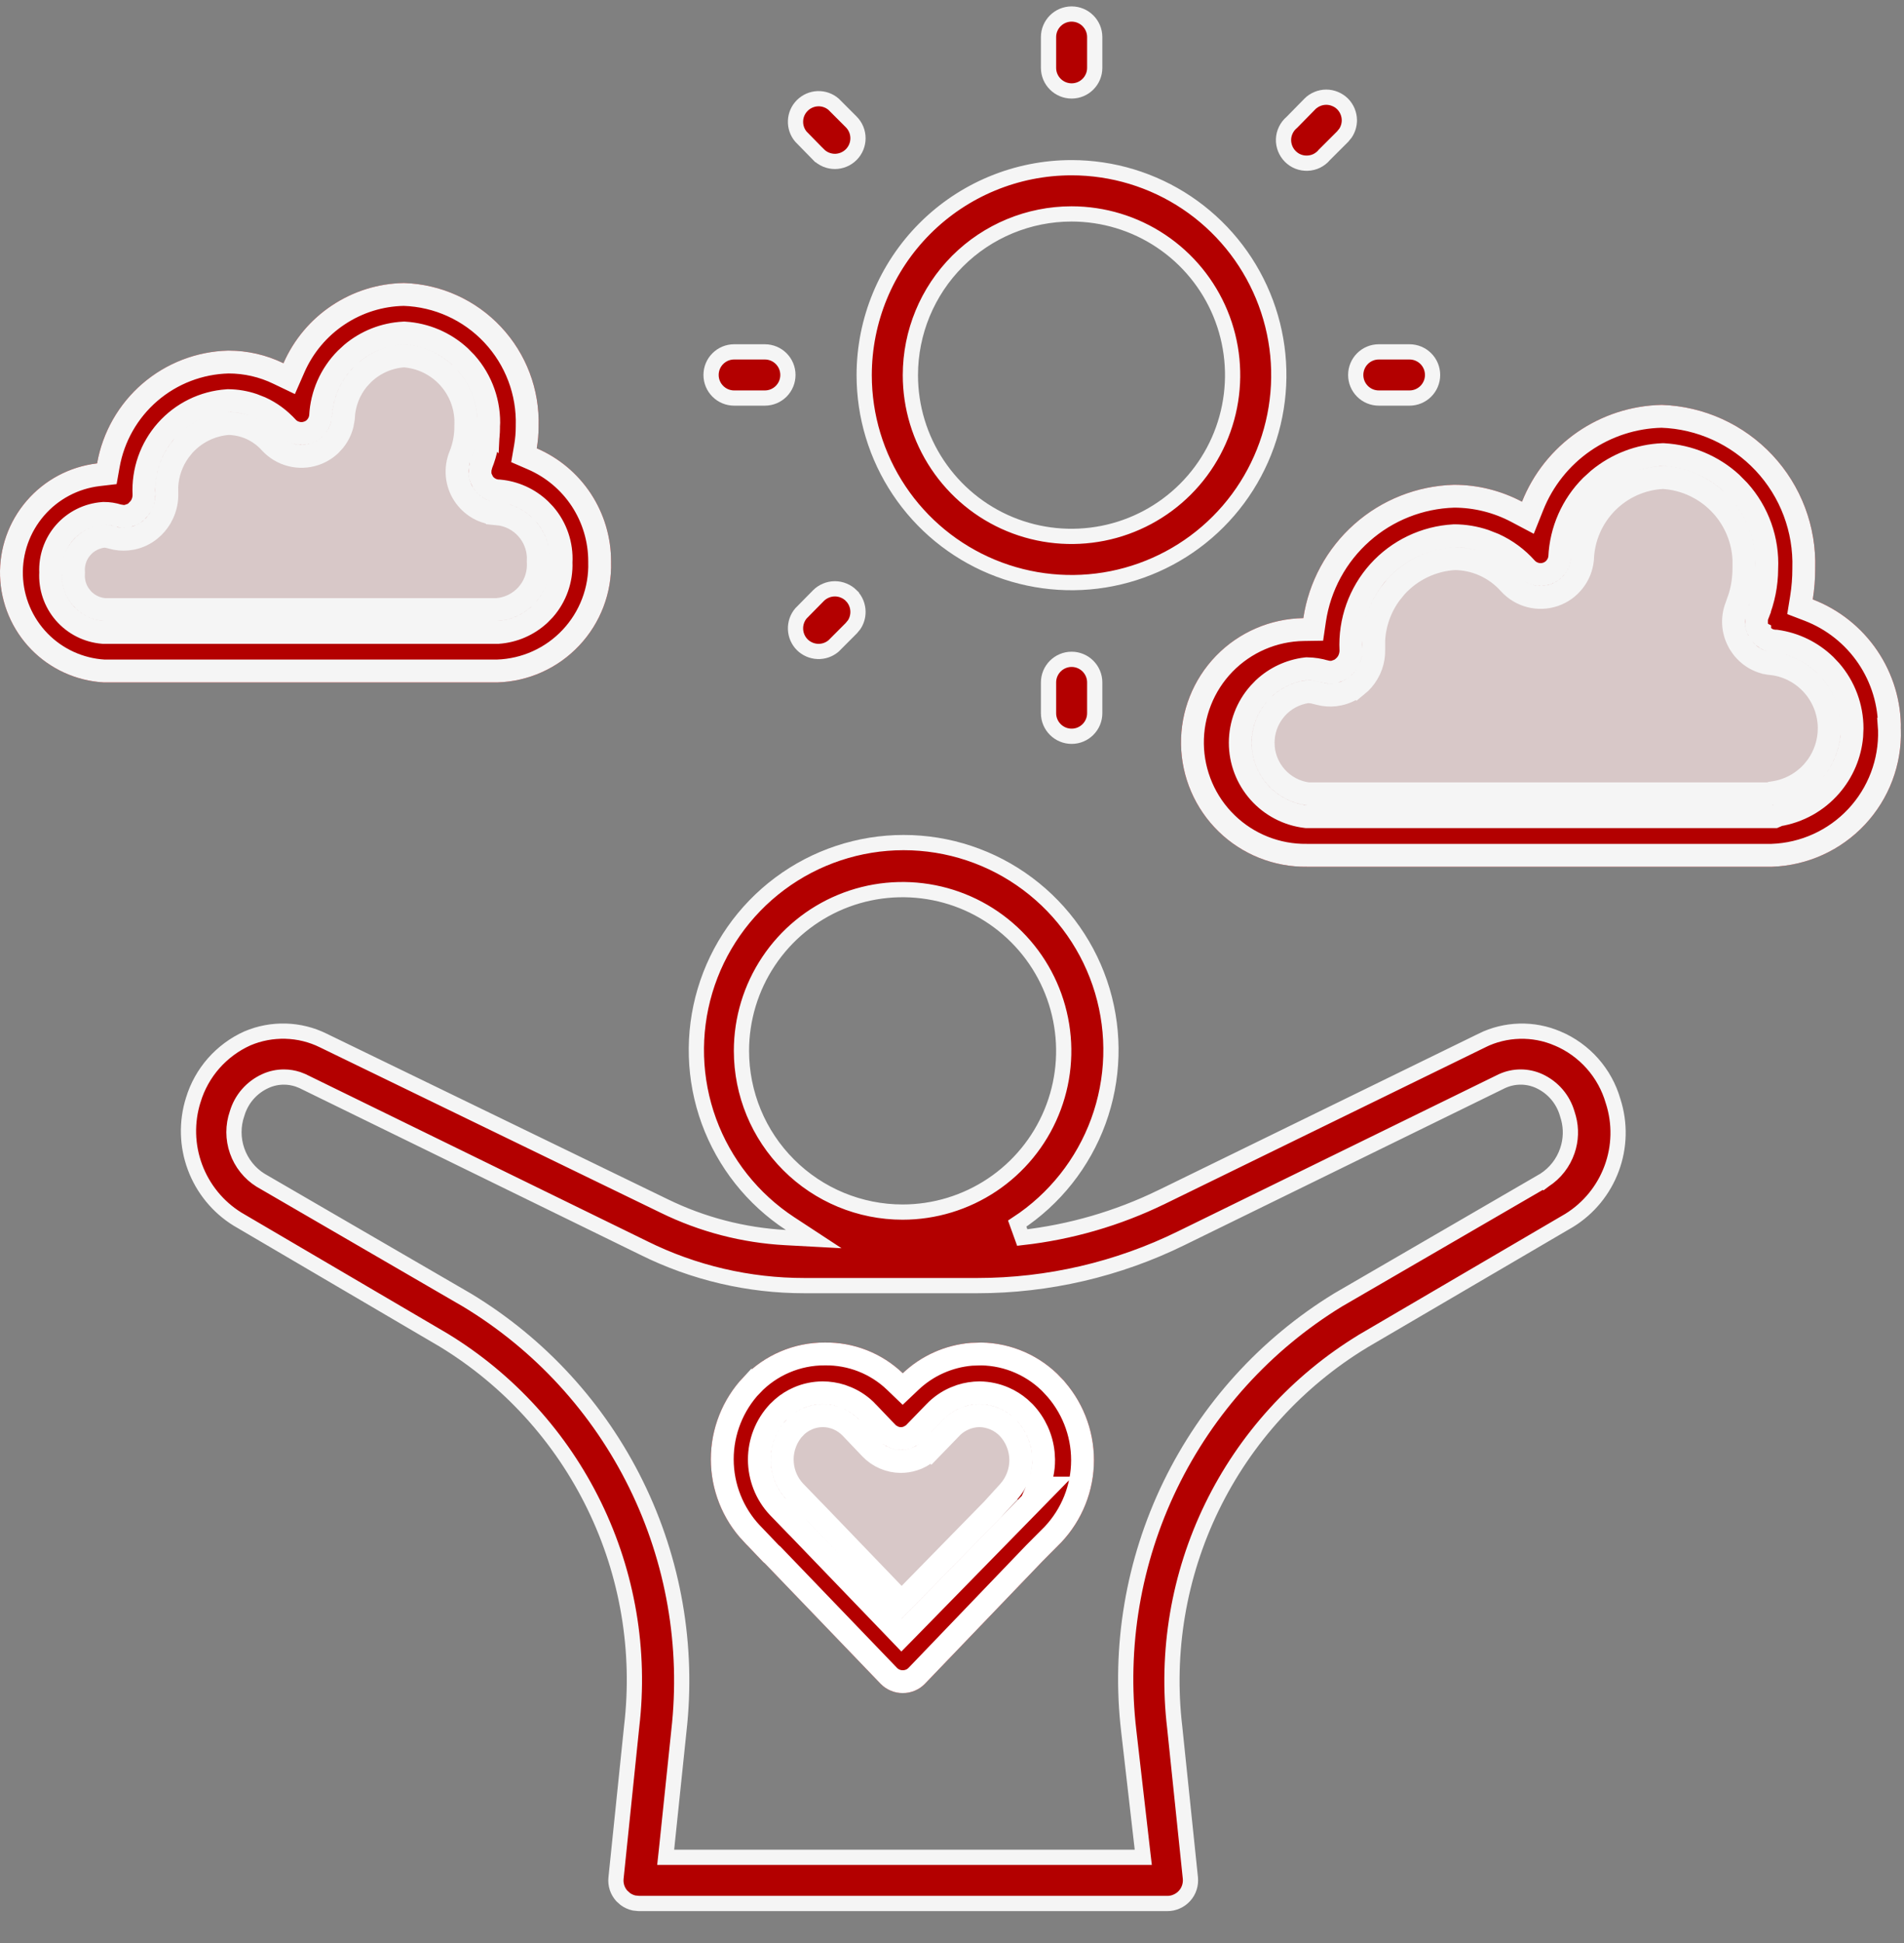<svg xmlns="http://www.w3.org/2000/svg" fill="none" viewBox="0 0 50 51" height="51" width="50">
<rect x="0" y="0" width="50" height="51" fill="#808080" stroke="none"/>
<path stroke-width="0.4" stroke="#F5F5F5" fill="#B30000" d="M23.73 22.116C24.903 22.116 26.044 22.495 26.983 23.196C27.923 23.896 28.612 24.882 28.947 26.005C29.282 27.128 29.246 28.33 28.844 29.431C28.441 30.532 27.694 31.474 26.713 32.117L26.845 32.483C28.114 32.34 29.349 31.982 30.498 31.423H30.499L38.917 27.311V27.31C39.224 27.158 39.562 27.076 39.904 27.067C40.247 27.058 40.587 27.123 40.902 27.258H40.903C41.254 27.406 41.567 27.632 41.819 27.916C42.071 28.201 42.256 28.538 42.361 28.904L42.363 28.909C42.547 29.484 42.533 30.104 42.323 30.67C42.114 31.235 41.723 31.714 41.211 32.031L35.784 35.208L35.782 35.21C34.075 36.249 32.702 37.757 31.827 39.554C30.953 41.35 30.613 43.36 30.849 45.344V45.345L31.26 49.296C31.268 49.38 31.259 49.466 31.232 49.546C31.206 49.627 31.163 49.701 31.105 49.764C31.048 49.827 30.978 49.877 30.9 49.911C30.823 49.946 30.738 49.964 30.653 49.963H16.776L16.651 49.95C16.61 49.941 16.57 49.928 16.531 49.91C16.492 49.893 16.456 49.872 16.422 49.847L16.328 49.763C16.272 49.7 16.229 49.626 16.203 49.546C16.177 49.466 16.168 49.38 16.177 49.296L16.588 45.316C16.822 43.331 16.482 41.321 15.607 39.524C14.733 37.727 13.361 36.218 11.655 35.178L11.652 35.176L6.234 31.998C5.723 31.681 5.331 31.202 5.121 30.638C4.91 30.072 4.894 29.452 5.074 28.876L5.075 28.874C5.182 28.518 5.365 28.189 5.61 27.91C5.856 27.632 6.157 27.408 6.496 27.256C6.812 27.121 7.154 27.057 7.497 27.066C7.841 27.075 8.179 27.158 8.487 27.31L8.489 27.311L17.446 31.657V31.657C18.441 32.143 19.523 32.424 20.628 32.484L21.369 32.524L20.748 32.117C19.767 31.474 19.02 30.532 18.617 29.431C18.215 28.33 18.179 27.128 18.514 26.005C18.849 24.882 19.538 23.896 20.477 23.196C21.417 22.495 22.558 22.116 23.73 22.116ZM39.934 28.27C39.766 28.27 39.6 28.306 39.447 28.376L39.442 28.378L31.024 32.499C29.356 33.319 27.521 33.745 25.662 33.745H21.13C19.664 33.747 18.218 33.409 16.905 32.758L16.904 32.757L7.946 28.378L7.942 28.376L7.825 28.33C7.706 28.291 7.581 28.27 7.455 28.27C7.287 28.27 7.121 28.306 6.969 28.376C6.79 28.457 6.631 28.576 6.502 28.724C6.375 28.87 6.282 29.042 6.227 29.227C6.116 29.545 6.116 29.891 6.228 30.209C6.339 30.527 6.555 30.798 6.841 30.978L6.847 30.981L12.266 34.126C14.178 35.281 15.718 36.961 16.704 38.965C17.691 40.971 18.08 43.218 17.827 45.439V45.441L17.505 48.529L17.481 48.75H30.023L29.997 48.528L29.642 45.439V45.438C29.381 43.224 29.76 40.982 30.733 38.977C31.707 36.972 33.234 35.287 35.135 34.123L40.549 30.981L40.55 30.982L40.558 30.976C40.84 30.794 41.052 30.522 41.16 30.204C41.255 29.926 41.265 29.627 41.19 29.345L41.154 29.225C41.1 29.041 41.008 28.871 40.884 28.726C40.756 28.577 40.598 28.458 40.42 28.376C40.267 28.306 40.101 28.27 39.934 28.27ZM24.528 23.432C23.707 23.269 22.856 23.352 22.083 23.672C21.31 23.992 20.648 24.535 20.184 25.231C19.719 25.927 19.471 26.745 19.471 27.582C19.471 28.705 19.916 29.782 20.71 30.575C21.503 31.369 22.58 31.815 23.702 31.815C24.539 31.815 25.358 31.566 26.054 31.101C26.749 30.636 27.292 29.976 27.612 29.202C27.933 28.429 28.016 27.578 27.852 26.757C27.689 25.936 27.286 25.182 26.694 24.59C26.103 23.998 25.349 23.595 24.528 23.432Z"></path>
<path fill="#B30000" d="M25.771 35.238C25.004 35.227 24.264 35.516 23.707 36.045C23.155 35.515 22.416 35.225 21.651 35.238C21.253 35.237 20.859 35.318 20.493 35.474C20.127 35.631 19.797 35.861 19.523 36.15C18.973 36.732 18.667 37.502 18.667 38.303C18.667 39.103 18.973 39.874 19.523 40.456L20.038 40.996L20.087 41.036L23.127 44.198C23.202 44.275 23.293 44.336 23.392 44.378C23.492 44.419 23.599 44.44 23.707 44.44C23.815 44.44 23.922 44.419 24.022 44.378C24.122 44.336 24.212 44.275 24.288 44.198L27.384 40.972L27.868 40.488C28.42 39.904 28.728 39.131 28.728 38.327C28.728 37.523 28.42 36.75 27.868 36.166C27.598 35.879 27.274 35.649 26.913 35.489C26.553 35.33 26.165 35.245 25.771 35.238ZM26.739 39.359L23.675 42.488L21.175 39.891L21.127 39.843L20.651 39.351C20.388 39.069 20.241 38.697 20.241 38.311C20.241 37.925 20.388 37.553 20.651 37.27C20.774 37.141 20.922 37.038 21.085 36.968C21.249 36.897 21.425 36.86 21.603 36.859C21.784 36.859 21.963 36.897 22.13 36.969C22.296 37.041 22.446 37.146 22.57 37.279L23.078 37.811C23.153 37.889 23.243 37.952 23.343 37.995C23.443 38.038 23.55 38.06 23.659 38.061C23.767 38.06 23.875 38.038 23.975 37.995C24.074 37.952 24.164 37.889 24.239 37.811L24.755 37.279C24.88 37.147 25.03 37.042 25.196 36.97C25.363 36.898 25.542 36.86 25.723 36.859C25.904 36.861 26.083 36.899 26.249 36.971C26.415 37.043 26.565 37.148 26.691 37.279C26.954 37.56 27.103 37.93 27.106 38.316C27.109 38.701 26.966 39.074 26.707 39.359H26.739Z"></path>
<path fill-opacity="0.69" fill="#FFE7E7" d="M26.739 39.359L23.675 42.488L21.175 39.891L21.127 39.843L20.651 39.351C20.388 39.069 20.241 38.697 20.241 38.311C20.241 37.925 20.388 37.553 20.651 37.27C20.774 37.141 20.922 37.038 21.085 36.968C21.249 36.897 21.425 36.86 21.603 36.859C21.784 36.859 21.963 36.897 22.13 36.969C22.296 37.041 22.446 37.146 22.57 37.279L23.078 37.811C23.153 37.889 23.243 37.952 23.343 37.995C23.443 38.038 23.55 38.06 23.659 38.061C23.767 38.06 23.875 38.038 23.975 37.995C24.074 37.952 24.164 37.889 24.239 37.811L24.755 37.279C24.88 37.147 25.03 37.042 25.196 36.97C25.363 36.898 25.542 36.86 25.723 36.859C25.904 36.861 26.083 36.899 26.249 36.971C26.415 37.043 26.565 37.148 26.691 37.279C26.954 37.56 27.103 37.93 27.106 38.316C27.109 38.701 26.966 39.074 26.707 39.359H26.739Z"></path>
<path stroke-width="0.6" stroke="white" d="M21.65 35.539H21.656C22.342 35.527 23.005 35.787 23.5 36.261L23.706 36.459L23.914 36.262C24.351 35.847 24.915 35.597 25.51 35.547L25.767 35.539C26.12 35.544 26.469 35.621 26.792 35.764C27.115 35.907 27.407 36.113 27.649 36.371V36.372C28.149 36.9 28.428 37.599 28.428 38.327C28.428 39.054 28.148 39.753 27.648 40.282L27.172 40.76L27.168 40.764L24.073 43.988C24.026 44.036 23.969 44.075 23.906 44.101C23.844 44.127 23.777 44.141 23.709 44.14H23.705C23.637 44.141 23.57 44.127 23.508 44.101C23.445 44.075 23.388 44.036 23.341 43.988L20.303 40.829L20.292 40.817L20.279 40.806L20.248 40.781L19.739 40.248H19.738C19.243 39.722 18.967 39.025 18.967 38.302C18.967 37.579 19.243 36.881 19.739 36.355L19.74 36.356C19.986 36.097 20.283 35.891 20.611 35.751C20.94 35.61 21.293 35.538 21.65 35.539ZM21.602 36.559C21.383 36.56 21.166 36.605 20.966 36.692C20.816 36.757 20.676 36.844 20.553 36.951L20.434 37.064L20.432 37.066C20.116 37.404 19.941 37.849 19.941 38.311C19.942 38.773 20.116 39.218 20.432 39.556L20.436 39.56L20.911 40.051L20.963 40.103L23.459 42.696L23.673 42.919L23.89 42.698L26.953 39.569L27.452 39.059H27.251C27.353 38.826 27.408 38.572 27.406 38.313L27.396 38.141C27.356 37.743 27.185 37.367 26.909 37.073L26.907 37.071L26.787 36.958C26.662 36.85 26.52 36.762 26.368 36.696C26.166 36.608 25.947 36.562 25.727 36.559H25.721C25.555 36.56 25.39 36.586 25.232 36.636L25.077 36.695C24.875 36.782 24.692 36.91 24.54 37.07L24.024 37.602L24.023 37.604C23.999 37.629 23.973 37.651 23.945 37.67L23.856 37.719C23.794 37.746 23.726 37.76 23.658 37.76C23.591 37.76 23.524 37.746 23.462 37.719L23.373 37.67C23.345 37.651 23.32 37.629 23.296 37.604H23.295L22.788 37.073H22.789C22.637 36.911 22.453 36.782 22.249 36.694L22.094 36.635C21.936 36.585 21.77 36.559 21.604 36.559H21.602ZM20.541 38.311C20.541 38.002 20.657 37.703 20.868 37.476L20.869 37.477C20.94 37.402 21.022 37.339 21.111 37.289L21.204 37.243C21.33 37.188 21.466 37.16 21.604 37.159C21.744 37.159 21.882 37.188 22.011 37.244C22.14 37.3 22.255 37.382 22.352 37.484L22.354 37.486L22.861 38.018C22.964 38.126 23.088 38.212 23.225 38.271C23.361 38.33 23.509 38.36 23.657 38.361H23.66C23.772 38.36 23.883 38.343 23.989 38.309L24.094 38.271C24.23 38.212 24.352 38.126 24.454 38.019L24.455 38.02L24.971 37.488L24.973 37.485C25.045 37.408 25.13 37.344 25.222 37.292L25.315 37.246C25.444 37.19 25.582 37.16 25.722 37.159C25.862 37.161 26.001 37.191 26.13 37.247C26.259 37.303 26.376 37.384 26.474 37.486C26.685 37.712 26.803 38.009 26.806 38.318C26.808 38.628 26.693 38.927 26.484 39.157L26.066 39.616L23.676 42.057L21.392 39.683L21.388 39.679L21.342 39.634H21.343L20.867 39.142C20.684 38.944 20.572 38.693 20.547 38.426L20.541 38.311Z"></path>
<path fill="#B30000" d="M47.604 15.733C47.647 15.467 47.668 15.197 47.668 14.927C47.703 13.822 47.298 12.749 46.542 11.943C45.786 11.137 44.741 10.664 43.637 10.628C42.843 10.644 42.072 10.893 41.419 11.345C40.766 11.796 40.262 12.431 39.968 13.169C39.416 12.877 38.802 12.725 38.178 12.725C37.214 12.752 36.289 13.118 35.567 13.758C34.845 14.397 34.371 15.271 34.227 16.225C33.362 16.238 32.538 16.594 31.935 17.215C31.332 17.836 31.001 18.671 31.014 19.536C31.027 20.401 31.383 21.225 32.004 21.828C32.624 22.431 33.459 22.762 34.324 22.749H46.539C47.465 22.718 48.34 22.321 48.973 21.645C49.606 20.969 49.946 20.07 49.918 19.145C49.927 18.407 49.71 17.685 49.296 17.075C48.883 16.465 48.292 15.997 47.604 15.733ZM46.539 21.136H34.324C33.923 21.088 33.554 20.894 33.286 20.591C33.018 20.289 32.871 19.899 32.871 19.495C32.871 19.091 33.018 18.701 33.286 18.399C33.554 18.097 33.923 17.903 34.324 17.854C34.461 17.856 34.596 17.878 34.727 17.919C34.852 17.952 34.983 17.955 35.11 17.927C35.236 17.899 35.354 17.84 35.453 17.757C35.558 17.672 35.642 17.564 35.698 17.441C35.754 17.317 35.78 17.183 35.775 17.048C35.742 16.371 35.978 15.709 36.431 15.206C36.884 14.703 37.518 14.4 38.194 14.362C38.51 14.364 38.822 14.433 39.109 14.563C39.397 14.694 39.654 14.884 39.863 15.12C39.969 15.236 40.106 15.318 40.258 15.356C40.41 15.395 40.57 15.389 40.718 15.338C40.864 15.288 40.993 15.196 41.089 15.075C41.184 14.953 41.243 14.807 41.258 14.653C41.284 14.019 41.547 13.419 41.995 12.97C42.443 12.522 43.044 12.259 43.677 12.233C44.353 12.271 44.987 12.574 45.44 13.077C45.893 13.58 46.129 14.242 46.096 14.919C46.096 15.298 46.022 15.673 45.878 16.023C45.831 16.145 45.814 16.275 45.828 16.404C45.842 16.534 45.887 16.657 45.959 16.765C46.03 16.874 46.127 16.964 46.241 17.027C46.355 17.09 46.482 17.125 46.612 17.128C47.09 17.197 47.528 17.435 47.845 17.8C48.162 18.166 48.336 18.633 48.336 19.116C48.336 19.6 48.162 20.067 47.845 20.432C47.528 20.797 47.09 21.036 46.612 21.104L46.539 21.136Z"></path>
<path fill-opacity="0.69" fill="#FFE7E7" d="M46.539 21.136H34.324C33.923 21.088 33.554 20.894 33.286 20.591C33.018 20.289 32.871 19.899 32.871 19.495C32.871 19.091 33.018 18.701 33.286 18.399C33.554 18.097 33.923 17.903 34.324 17.854C34.461 17.856 34.596 17.878 34.727 17.919C34.852 17.952 34.983 17.955 35.11 17.927C35.236 17.899 35.354 17.84 35.453 17.757C35.558 17.672 35.642 17.564 35.698 17.441C35.754 17.317 35.78 17.183 35.775 17.048C35.742 16.371 35.978 15.709 36.431 15.206C36.884 14.703 37.518 14.4 38.194 14.362C38.51 14.364 38.822 14.433 39.109 14.563C39.397 14.694 39.654 14.884 39.863 15.12C39.969 15.236 40.106 15.318 40.258 15.356C40.41 15.395 40.57 15.389 40.718 15.338C40.864 15.288 40.993 15.196 41.089 15.075C41.184 14.953 41.243 14.807 41.258 14.653C41.284 14.019 41.547 13.419 41.995 12.97C42.443 12.522 43.044 12.259 43.677 12.233C44.353 12.271 44.987 12.574 45.44 13.077C45.893 13.58 46.129 14.242 46.096 14.919C46.096 15.298 46.022 15.673 45.878 16.023C45.831 16.145 45.814 16.275 45.828 16.404C45.842 16.534 45.887 16.657 45.959 16.765C46.03 16.874 46.127 16.964 46.241 17.027C46.355 17.09 46.482 17.125 46.612 17.128C47.09 17.197 47.528 17.435 47.845 17.8C48.162 18.166 48.336 18.633 48.336 19.116C48.336 19.6 48.162 20.067 47.845 20.432C47.528 20.797 47.09 21.036 46.612 21.104L46.539 21.136Z"></path>
<path stroke-width="0.6" stroke="#F5F5F5" d="M43.635 10.928C44.657 10.963 45.623 11.402 46.323 12.148C47.025 12.896 47.4 13.892 47.368 14.918V14.927C47.368 15.181 47.348 15.434 47.308 15.685L47.269 15.926L47.496 16.013C48.127 16.255 48.669 16.685 49.048 17.244C49.427 17.803 49.627 18.465 49.618 19.141H49.617L49.618 19.154C49.644 20 49.333 20.822 48.754 21.44C48.175 22.058 47.375 22.421 46.529 22.45H34.319C33.534 22.461 32.776 22.16 32.213 21.613C31.649 21.066 31.326 20.316 31.314 19.531C31.303 18.745 31.603 17.987 32.15 17.423C32.697 16.86 33.446 16.537 34.231 16.525L34.486 16.521L34.523 16.27C34.656 15.385 35.096 14.575 35.766 13.982C36.434 13.389 37.291 13.051 38.184 13.025C38.757 13.025 39.322 13.166 39.828 13.434L40.123 13.59L40.247 13.28C40.519 12.597 40.986 12.01 41.59 11.591C42.192 11.175 42.903 10.944 43.635 10.928ZM48.036 19.117C48.036 19.476 47.922 19.825 47.714 20.115L47.618 20.236C47.349 20.546 46.976 20.749 46.569 20.807L46.528 20.813L46.49 20.83L46.475 20.836H34.349C34.025 20.794 33.727 20.637 33.511 20.392C33.319 20.176 33.202 19.904 33.176 19.619L33.171 19.496C33.171 19.206 33.264 18.925 33.434 18.694L33.511 18.598C33.725 18.356 34.019 18.199 34.339 18.155C34.44 18.158 34.54 18.174 34.637 18.205V18.206L34.649 18.209C34.778 18.243 34.912 18.254 35.044 18.241L35.175 18.219C35.346 18.181 35.505 18.102 35.641 17.99L35.642 17.991C35.748 17.905 35.837 17.801 35.907 17.685L35.971 17.565C36.027 17.441 36.062 17.308 36.072 17.172L36.075 17.037V16.81C36.097 16.366 36.25 15.938 36.514 15.58L36.654 15.407C37.052 14.966 37.606 14.699 38.198 14.663C38.47 14.665 38.738 14.724 38.985 14.836C39.234 14.95 39.457 15.114 39.639 15.319L39.643 15.323C39.788 15.481 39.976 15.594 40.185 15.647C40.393 15.7 40.611 15.691 40.815 15.622H40.815C41.016 15.553 41.193 15.427 41.324 15.26C41.456 15.094 41.536 14.893 41.557 14.681L41.558 14.673V14.665C41.58 14.107 41.812 13.577 42.207 13.182C42.598 12.791 43.121 12.56 43.673 12.534C44.265 12.57 44.819 12.837 45.217 13.278C45.567 13.667 45.77 14.163 45.796 14.681V14.918C45.796 15.174 45.759 15.427 45.685 15.67L45.601 15.91L45.599 15.915C45.534 16.081 45.51 16.26 45.529 16.437C45.548 16.613 45.61 16.782 45.708 16.929V16.93C45.806 17.079 45.939 17.203 46.095 17.29C46.24 17.371 46.403 17.415 46.569 17.424V17.425C46.976 17.483 47.349 17.687 47.618 17.998C47.887 18.308 48.036 18.706 48.036 19.117ZM48.636 19.117C48.636 18.561 48.435 18.024 48.071 17.604L47.929 17.454C47.581 17.119 47.136 16.9 46.654 16.831L46.637 16.829H46.619C46.538 16.826 46.458 16.805 46.387 16.765L46.288 16.694C46.258 16.666 46.232 16.635 46.21 16.601V16.6L46.208 16.599L46.153 16.491C46.139 16.453 46.13 16.412 46.126 16.372L46.127 16.25C46.132 16.21 46.142 16.17 46.157 16.132L46.156 16.131C46.312 15.751 46.394 15.344 46.395 14.933C46.432 14.178 46.169 13.438 45.663 12.877L45.464 12.676C44.979 12.234 44.354 11.971 43.693 11.934L43.68 11.933H43.665C43.045 11.958 42.453 12.188 41.978 12.581L41.783 12.758C41.286 13.256 40.993 13.921 40.96 14.623C40.953 14.696 40.93 14.766 40.894 14.829L40.853 14.889C40.793 14.966 40.712 15.023 40.62 15.054C40.527 15.086 40.427 15.09 40.332 15.066L40.263 15.043C40.195 15.014 40.134 14.972 40.084 14.918C39.847 14.651 39.558 14.438 39.233 14.29L38.984 14.193C38.731 14.108 38.465 14.064 38.196 14.062H38.187L38.178 14.063C37.423 14.105 36.714 14.443 36.208 15.005C35.702 15.567 35.439 16.307 35.476 17.062C35.478 17.127 35.468 17.192 35.448 17.254L35.425 17.317C35.388 17.398 35.333 17.468 35.264 17.524L35.26 17.528C35.229 17.554 35.194 17.576 35.158 17.593L35.045 17.634C34.966 17.652 34.883 17.649 34.805 17.628H34.804C34.65 17.581 34.489 17.556 34.328 17.554H34.308L34.288 17.556C33.873 17.607 33.487 17.789 33.185 18.073L33.062 18.201C32.745 18.558 32.57 19.019 32.57 19.496C32.57 19.973 32.745 20.433 33.062 20.791C33.378 21.148 33.815 21.377 34.288 21.434L34.306 21.436H46.603L46.661 21.411L46.703 21.391C47.234 21.304 47.718 21.036 48.071 20.628C48.39 20.261 48.584 19.804 48.627 19.324L48.636 19.117Z"></path>
<path stroke-width="0.4" stroke="#F5F5F5" fill="#B30000" d="M28.139 4.402C29.215 4.402 30.268 4.721 31.163 5.319C32.058 5.918 32.756 6.769 33.168 7.764C33.58 8.758 33.688 9.853 33.477 10.909C33.267 11.965 32.749 12.936 31.988 13.697C31.227 14.459 30.256 14.977 29.2 15.188C28.144 15.398 27.049 15.29 26.055 14.878C25.06 14.466 24.209 13.768 23.611 12.872C23.013 11.977 22.694 10.924 22.694 9.848C22.694 8.404 23.268 7.018 24.289 5.997C25.31 4.976 26.695 4.402 28.139 4.402ZM28.139 5.615C27.017 5.615 25.94 6.061 25.146 6.854C24.353 7.648 23.907 8.725 23.907 9.848C23.907 10.684 24.155 11.502 24.62 12.198C25.085 12.894 25.745 13.438 26.519 13.758C27.292 14.078 28.143 14.161 28.964 13.998C29.785 13.835 30.539 13.432 31.131 12.84C31.723 12.248 32.125 11.494 32.288 10.673C32.451 9.852 32.368 9.001 32.048 8.228C31.728 7.454 31.185 6.793 30.489 6.328C29.794 5.863 28.975 5.615 28.139 5.615Z"></path>
<path stroke-width="0.4" stroke="#F5F5F5" fill="#B30000" d="M28.142 0.368C28.476 0.368 28.748 0.64 28.748 0.974V1.781C28.748 2.116 28.476 2.387 28.142 2.387C27.807 2.387 27.535 2.116 27.535 1.781V0.974C27.535 0.639 27.807 0.368 28.142 0.368Z"></path>
<path stroke-width="0.4" stroke="#F5F5F5" fill="#B30000" d="M28.142 17.306C28.476 17.307 28.748 17.578 28.748 17.913V18.72C28.748 19.054 28.476 19.326 28.142 19.326C27.807 19.326 27.535 19.054 27.535 18.72V17.913C27.535 17.578 27.807 17.306 28.142 17.306Z"></path>
<path stroke-width="0.4" stroke="#F5F5F5" fill="#B30000" d="M36.208 9.236H37.014C37.349 9.236 37.62 9.507 37.62 9.842C37.62 10.177 37.348 10.448 37.014 10.448H36.208C35.873 10.448 35.602 10.177 35.602 9.842C35.602 9.507 35.873 9.236 36.208 9.236Z"></path>
<path stroke-width="0.4" stroke="#F5F5F5" fill="#B30000" d="M19.279 9.236H20.085C20.42 9.236 20.691 9.507 20.691 9.842C20.691 10.177 20.42 10.448 20.085 10.448H19.279C18.945 10.448 18.673 10.177 18.673 9.842C18.673 9.507 18.945 9.236 19.279 9.236Z"></path>
<path stroke-width="0.4" stroke="#F5F5F5" fill="#B30000" d="M34.828 2.551C34.908 2.551 34.987 2.567 35.06 2.598C35.134 2.628 35.202 2.673 35.258 2.729L35.259 2.73C35.371 2.844 35.434 2.997 35.435 3.157C35.435 3.277 35.399 3.394 35.334 3.493L35.259 3.585L34.777 4.066L34.773 4.072C34.718 4.136 34.651 4.187 34.576 4.224C34.501 4.26 34.419 4.28 34.336 4.283C34.252 4.286 34.169 4.273 34.091 4.242C34.013 4.212 33.943 4.165 33.884 4.106C33.825 4.047 33.779 3.976 33.748 3.898C33.718 3.821 33.703 3.738 33.706 3.654C33.709 3.571 33.73 3.488 33.767 3.413C33.803 3.338 33.855 3.271 33.918 3.217L33.925 3.211L33.931 3.205L34.398 2.729C34.454 2.672 34.521 2.628 34.595 2.598C34.669 2.567 34.748 2.551 34.828 2.551Z"></path>
<path stroke-width="0.4" stroke="#F5F5F5" fill="#B30000" d="M21.474 2.591C21.626 2.585 21.775 2.637 21.891 2.737L22.355 3.201C22.468 3.315 22.531 3.469 22.531 3.629C22.531 3.789 22.468 3.943 22.355 4.057H22.355C22.298 4.114 22.231 4.159 22.157 4.19C22.084 4.22 22.005 4.237 21.925 4.237C21.845 4.237 21.765 4.22 21.691 4.19C21.618 4.159 21.55 4.114 21.494 4.057H21.493L21.031 3.585C20.935 3.47 20.885 3.324 20.891 3.174C20.896 3.021 20.96 2.877 21.068 2.769C21.176 2.661 21.321 2.597 21.474 2.591Z"></path>
<path stroke-width="0.4" stroke="#F5F5F5" fill="#B30000" d="M21.925 15.455C22.005 15.455 22.084 15.471 22.157 15.502C22.231 15.532 22.298 15.577 22.355 15.633L22.355 15.634C22.468 15.748 22.531 15.901 22.531 16.061C22.531 16.181 22.496 16.299 22.431 16.397L22.355 16.489L21.891 16.954C21.775 17.053 21.626 17.105 21.474 17.099C21.321 17.093 21.176 17.03 21.068 16.923C20.96 16.815 20.897 16.67 20.891 16.517C20.885 16.366 20.935 16.217 21.033 16.101L21.494 15.633C21.55 15.577 21.618 15.532 21.691 15.502C21.765 15.471 21.845 15.455 21.925 15.455Z"></path>
<path fill="#B30000" d="M16.047 14.743C16.049 14.11 15.866 13.491 15.519 12.962C15.172 12.433 14.677 12.017 14.096 11.767C14.128 11.578 14.144 11.387 14.144 11.195C14.175 10.227 13.82 9.287 13.157 8.581C12.495 7.875 11.58 7.46 10.612 7.429C9.938 7.439 9.281 7.642 8.719 8.015C8.157 8.389 7.714 8.916 7.444 9.534C6.991 9.314 6.495 9.201 5.992 9.203C5.165 9.224 4.371 9.53 3.743 10.069C3.116 10.608 2.694 11.348 2.549 12.162C1.832 12.247 1.172 12.598 0.7 13.145C0.228 13.692 -0.021 14.397 0.001 15.119C0.024 15.841 0.316 16.529 0.821 17.046C1.325 17.563 2.005 17.872 2.727 17.913H13.064C13.879 17.887 14.651 17.539 15.211 16.945C15.77 16.351 16.071 15.559 16.047 14.743ZM1.63 15.034C1.61 14.722 1.714 14.414 1.92 14.179C2.125 13.943 2.415 13.798 2.727 13.775C2.828 13.775 2.929 13.791 3.025 13.824C3.151 13.86 3.283 13.864 3.411 13.838C3.539 13.811 3.658 13.754 3.759 13.671C3.862 13.586 3.945 13.479 4.001 13.357C4.057 13.236 4.085 13.103 4.081 12.969C4.053 12.431 4.237 11.903 4.595 11.5C4.953 11.097 5.455 10.851 5.992 10.816C6.244 10.819 6.492 10.874 6.721 10.978C6.95 11.082 7.155 11.233 7.323 11.421C7.428 11.534 7.564 11.616 7.714 11.654C7.864 11.693 8.022 11.687 8.169 11.638C8.317 11.589 8.448 11.498 8.545 11.377C8.642 11.255 8.702 11.108 8.718 10.953C8.739 10.456 8.945 9.984 9.295 9.631C9.646 9.277 10.115 9.067 10.612 9.042C11.152 9.075 11.656 9.32 12.015 9.723C12.374 10.126 12.56 10.655 12.531 11.195C12.533 11.496 12.475 11.795 12.362 12.074C12.312 12.195 12.293 12.327 12.305 12.458C12.318 12.588 12.362 12.714 12.435 12.824C12.506 12.932 12.603 13.022 12.717 13.085C12.83 13.149 12.958 13.183 13.088 13.187C13.47 13.222 13.824 13.403 14.075 13.694C14.326 13.984 14.455 14.36 14.434 14.743C14.457 15.131 14.325 15.511 14.068 15.803C13.812 16.094 13.451 16.273 13.064 16.3H2.727C2.414 16.275 2.124 16.128 1.919 15.891C1.714 15.654 1.61 15.346 1.63 15.034Z"></path>
<path fill-opacity="0.69" fill="#FFE7E7" d="M1.63 15.034C1.61 14.722 1.714 14.414 1.92 14.179C2.125 13.943 2.415 13.798 2.727 13.775C2.828 13.775 2.929 13.791 3.025 13.824C3.151 13.86 3.283 13.864 3.411 13.838C3.539 13.811 3.658 13.754 3.759 13.671C3.862 13.586 3.945 13.479 4.001 13.357C4.057 13.236 4.085 13.103 4.081 12.969C4.053 12.431 4.237 11.903 4.595 11.5C4.953 11.097 5.455 10.851 5.992 10.816C6.244 10.819 6.492 10.874 6.721 10.978C6.95 11.082 7.155 11.233 7.323 11.421C7.428 11.534 7.564 11.616 7.714 11.654C7.864 11.693 8.022 11.687 8.169 11.638C8.317 11.589 8.448 11.498 8.545 11.377C8.642 11.255 8.702 11.108 8.718 10.953C8.739 10.456 8.945 9.984 9.295 9.631C9.646 9.277 10.115 9.067 10.612 9.042C11.152 9.075 11.656 9.32 12.015 9.723C12.374 10.126 12.56 10.655 12.531 11.195C12.533 11.496 12.475 11.795 12.362 12.074C12.312 12.195 12.293 12.327 12.305 12.458C12.318 12.588 12.362 12.714 12.435 12.824C12.506 12.932 12.603 13.022 12.717 13.085C12.83 13.149 12.958 13.183 13.088 13.187C13.47 13.222 13.824 13.403 14.075 13.694C14.326 13.984 14.455 14.36 14.434 14.743C14.457 15.131 14.325 15.511 14.068 15.803C13.812 16.094 13.451 16.273 13.064 16.3H2.727C2.414 16.275 2.124 16.128 1.919 15.891C1.714 15.654 1.61 15.346 1.63 15.034Z"></path>
<path stroke-width="0.6" stroke="#F5F5F5" d="M10.608 7.729C11.494 7.759 12.332 8.139 12.938 8.786C13.546 9.434 13.872 10.297 13.844 11.185V11.195C13.844 11.37 13.829 11.545 13.8 11.717L13.76 11.949L13.977 12.043C14.504 12.27 14.953 12.646 15.268 13.126C15.582 13.606 15.749 14.168 15.747 14.742V14.752C15.769 15.488 15.497 16.203 14.992 16.739C14.487 17.276 13.791 17.589 13.055 17.612H2.734C2.091 17.574 1.485 17.298 1.035 16.837C0.583 16.373 0.321 15.757 0.301 15.109C0.281 14.462 0.505 13.831 0.928 13.341C1.35 12.851 1.941 12.537 2.584 12.461L2.806 12.435L2.845 12.215C2.977 11.468 3.364 10.79 3.938 10.296C4.513 9.802 5.241 9.522 5.998 9.503C6.453 9.502 6.903 9.605 7.312 9.804L7.594 9.939L7.719 9.654C7.966 9.089 8.371 8.607 8.885 8.266C9.396 7.926 9.994 7.739 10.608 7.729ZM10.597 8.742C10.096 8.768 9.62 8.956 9.239 9.275L9.082 9.42C8.683 9.822 8.448 10.357 8.419 10.923C8.412 10.996 8.388 11.066 8.352 11.129L8.311 11.19C8.265 11.247 8.208 11.294 8.143 11.326L8.075 11.354H8.074C7.982 11.384 7.883 11.387 7.789 11.363L7.72 11.341C7.653 11.313 7.593 11.27 7.543 11.217H7.542C7.347 11 7.111 10.826 6.846 10.705L6.642 10.625C6.434 10.555 6.216 10.518 5.996 10.516H5.984L5.973 10.517C5.356 10.557 4.78 10.839 4.37 11.301C3.962 11.761 3.751 12.363 3.781 12.977C3.783 13.065 3.765 13.152 3.729 13.231C3.71 13.271 3.687 13.309 3.66 13.344L3.569 13.438L3.568 13.44C3.537 13.466 3.502 13.487 3.465 13.505L3.35 13.544C3.309 13.552 3.268 13.556 3.228 13.555L3.107 13.535C2.984 13.495 2.855 13.475 2.726 13.476H2.716L2.705 13.477C2.315 13.505 1.951 13.686 1.693 13.981C1.442 14.27 1.313 14.645 1.331 15.026C1.309 15.414 1.438 15.794 1.692 16.088C1.949 16.384 2.312 16.568 2.703 16.599L2.715 16.6H13.074L13.084 16.599C13.492 16.57 13.876 16.402 14.172 16.126L14.294 16.001C14.595 15.659 14.751 15.214 14.733 14.759C14.758 14.298 14.604 13.846 14.302 13.497L14.183 13.373C13.893 13.097 13.517 12.925 13.115 12.888L13.105 12.887H13.096C13.014 12.885 12.934 12.863 12.862 12.823C12.791 12.784 12.73 12.727 12.685 12.659L12.631 12.549C12.617 12.51 12.608 12.47 12.604 12.429L12.607 12.307L12.64 12.188V12.187C12.766 11.876 12.83 11.545 12.83 11.21L12.831 11.211C12.864 10.592 12.651 9.986 12.239 9.523L12.077 9.358C11.682 8.994 11.172 8.776 10.631 8.742L10.614 8.741L10.597 8.742ZM10.609 9.342C11.064 9.374 11.488 9.582 11.791 9.923C12.098 10.267 12.256 10.718 12.231 11.179V11.196C12.233 11.458 12.182 11.718 12.084 11.961C12.016 12.127 11.99 12.307 12.007 12.486C12.024 12.665 12.085 12.838 12.184 12.988C12.282 13.137 12.415 13.261 12.571 13.348C12.722 13.431 12.889 13.477 13.06 13.484V13.485C13.365 13.513 13.647 13.658 13.848 13.89C14.023 14.092 14.124 14.348 14.136 14.613L14.135 14.727L14.134 14.744L14.135 14.761C14.15 15.031 14.072 15.297 13.915 15.515L13.844 15.604C13.639 15.836 13.351 15.979 13.043 16H2.743C2.512 15.98 2.297 15.871 2.146 15.695L2.092 15.626C1.991 15.484 1.935 15.315 1.929 15.141L1.93 15.053L1.931 15.033L1.93 15.015L1.929 14.927C1.935 14.753 1.991 14.586 2.092 14.444L2.146 14.376C2.296 14.203 2.508 14.095 2.735 14.075C2.767 14.075 2.799 14.079 2.83 14.084L2.93 14.108L2.943 14.112C3.072 14.149 3.207 14.162 3.34 14.15L3.473 14.131C3.647 14.094 3.81 14.017 3.948 13.903C4.053 13.818 4.141 13.715 4.211 13.601L4.273 13.482C4.348 13.319 4.386 13.141 4.382 12.962L4.381 12.953L4.38 12.781C4.395 12.44 4.511 12.11 4.712 11.833L4.819 11.699C5.121 11.359 5.544 11.15 5.997 11.116C6.204 11.12 6.408 11.165 6.597 11.251C6.788 11.338 6.959 11.464 7.099 11.62L7.103 11.624C7.247 11.78 7.434 11.891 7.64 11.944C7.845 11.997 8.062 11.99 8.264 11.923C8.416 11.872 8.555 11.79 8.671 11.682L8.779 11.565C8.879 11.439 8.951 11.294 8.989 11.14L9.017 10.982V10.975L9.018 10.966C9.034 10.596 9.169 10.243 9.402 9.959L9.509 9.842C9.802 9.546 10.194 9.368 10.609 9.342Z"></path>
</svg>
